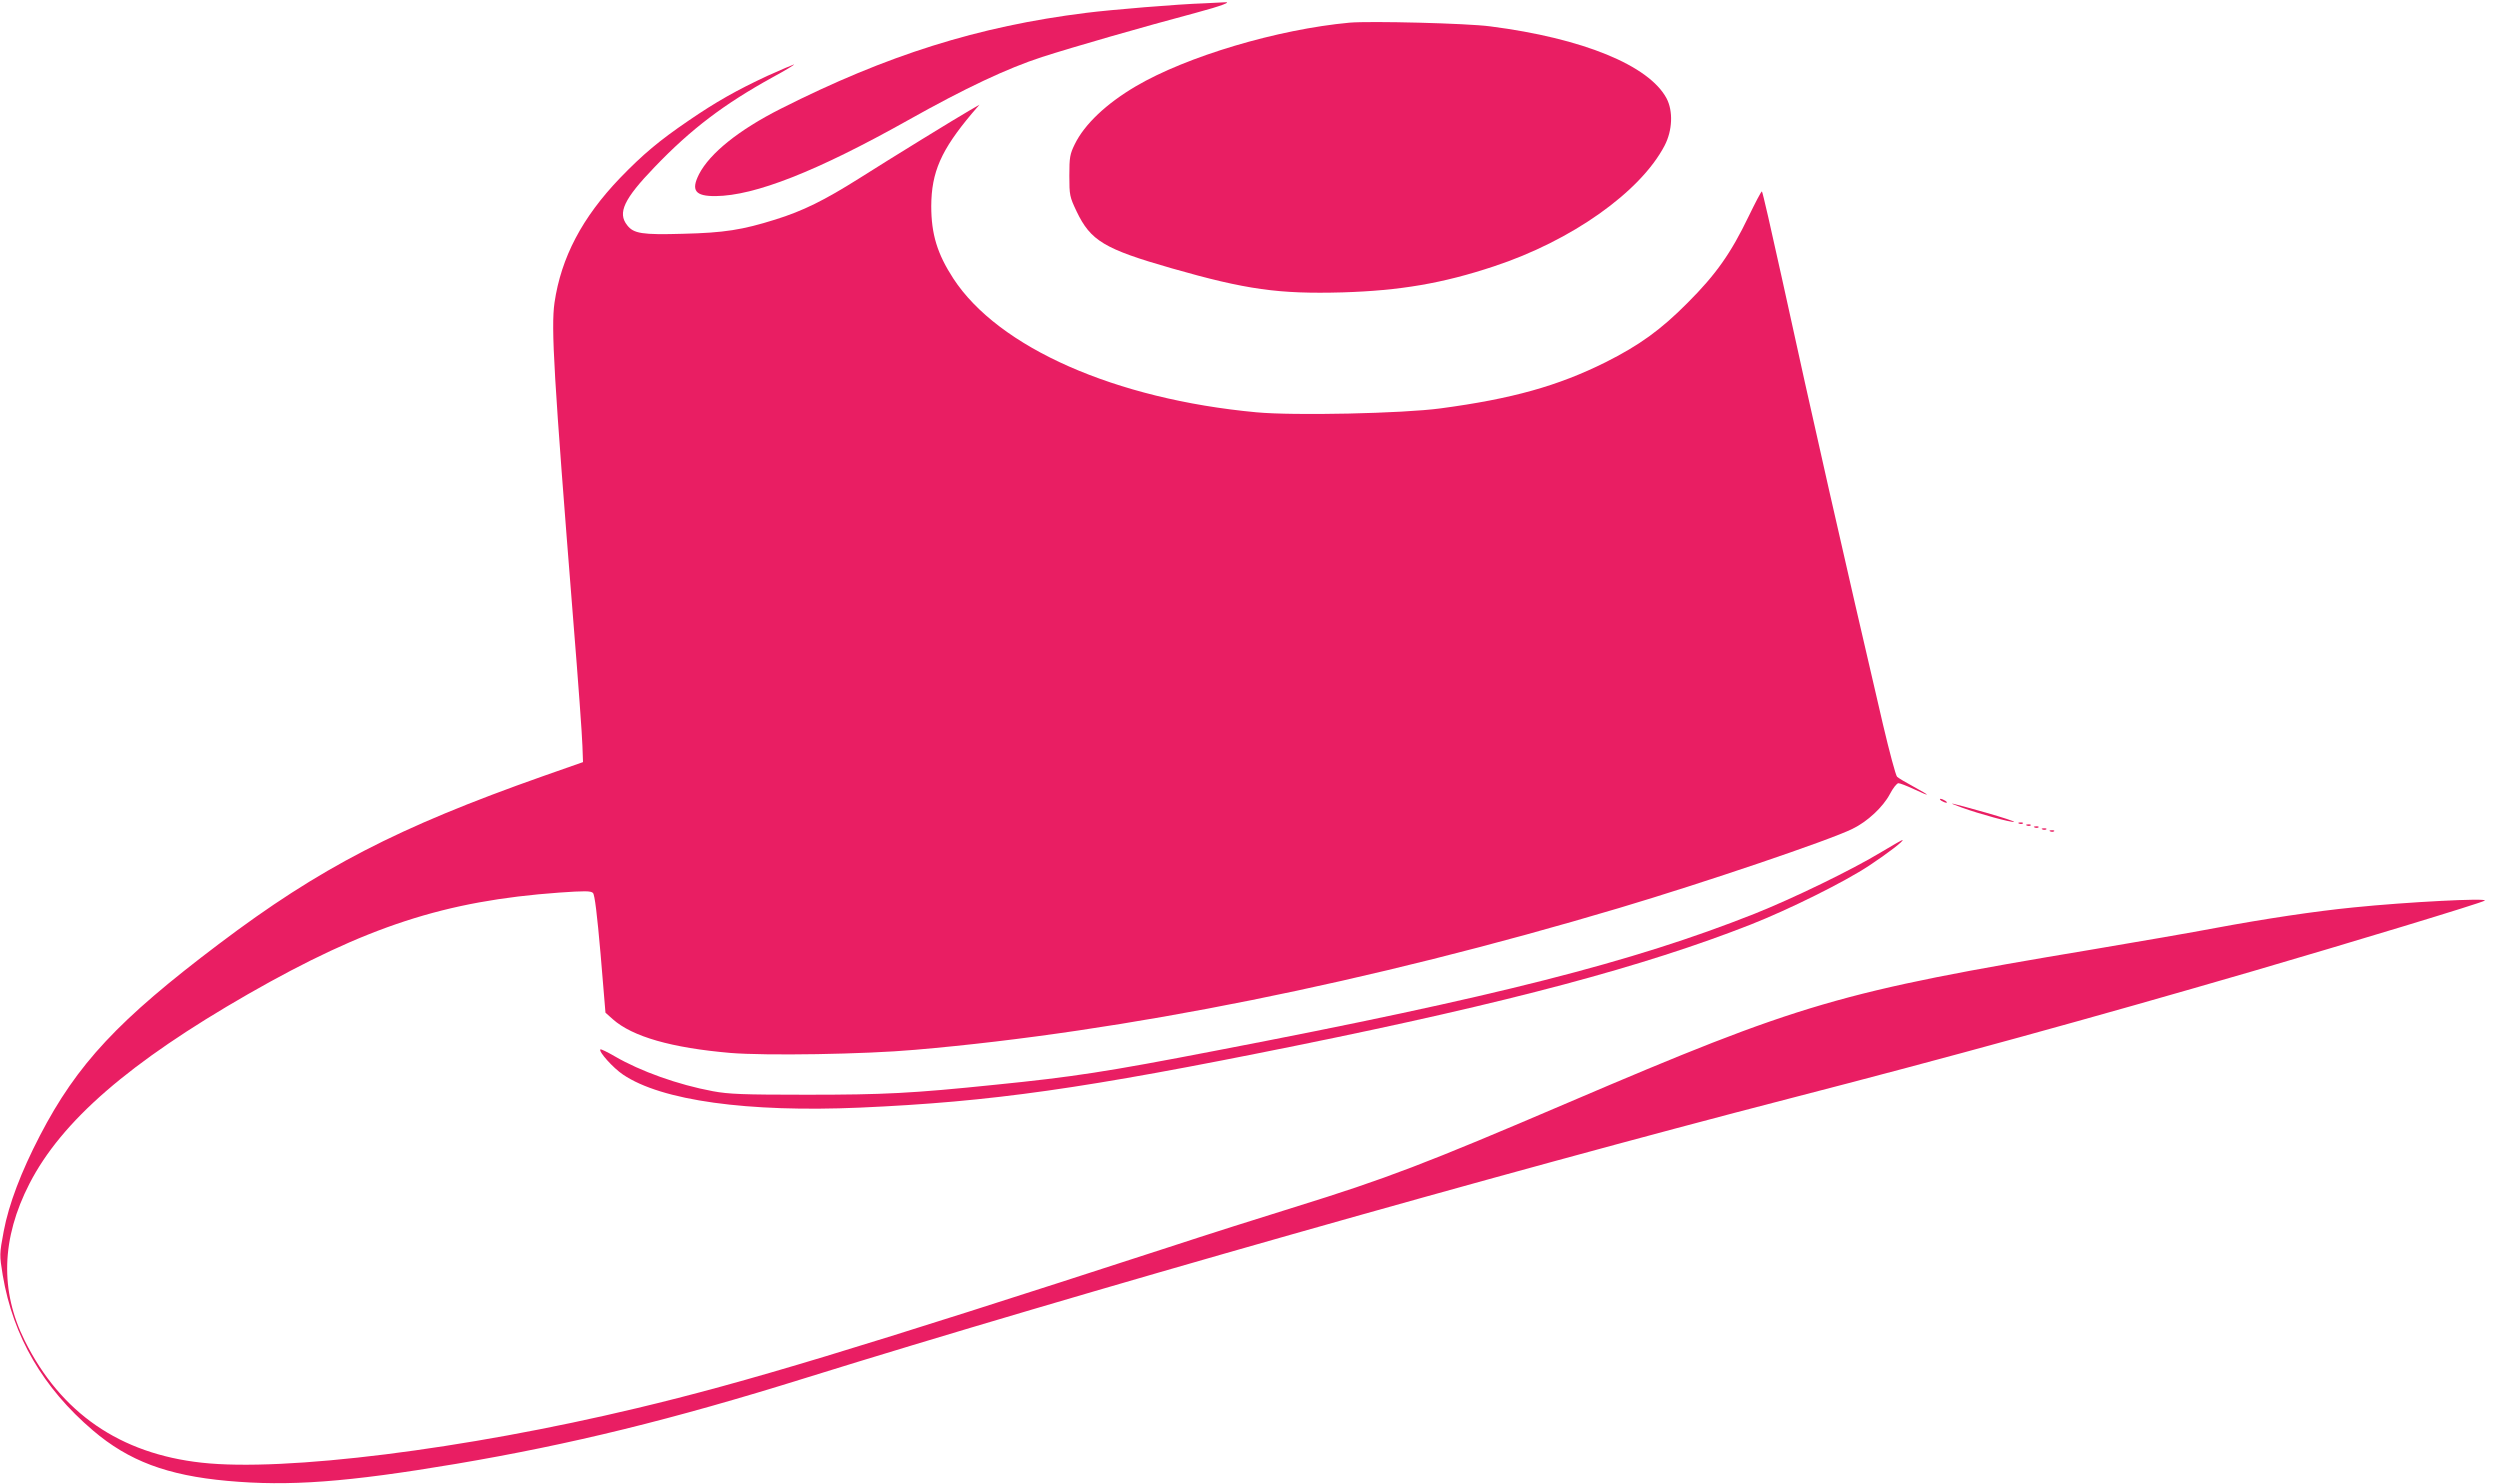 <?xml version="1.0" standalone="no"?>
<!DOCTYPE svg PUBLIC "-//W3C//DTD SVG 20010904//EN"
 "http://www.w3.org/TR/2001/REC-SVG-20010904/DTD/svg10.dtd">
<svg version="1.0" xmlns="http://www.w3.org/2000/svg"
 width="1280pt" height="760pt" viewBox="0 0 1280 760"
 preserveAspectRatio="xMidYMid meet">
<g transform="translate(0,760) scale(0.1,-0.1)"
fill="#e91e63" stroke="none">
<path d="M6165 7583 c-129 -4 -480 -33 -605 -49 -552 -69 -1019 -216 -1563
-491 -214 -108 -363 -228 -418 -335 -42 -83 -20 -113 85 -112 201 2 517 126
986 389 292 164 509 266 685 323 158 51 516 154 790 227 127 34 191 58 140 53
-11 -1 -56 -3 -100 -5z"/>
<path d="M6910 7484 c-369 -34 -835 -173 -1095 -326 -151 -89 -262 -194 -312
-296 -25 -51 -28 -67 -28 -162 0 -100 2 -108 37 -182 72 -151 142 -193 488
-292 381 -109 547 -132 874 -123 294 9 512 46 774 133 398 131 751 381 875
619 40 77 44 176 10 241 -90 169 -428 308 -903 369 -120 16 -614 28 -720 19z"/>
<path d="M3930 7212 c-157 -73 -265 -134 -405 -230 -151 -103 -233 -172 -350
-293 -194 -202 -302 -407 -336 -639 -18 -129 -4 -369 96 -1625 25 -308 46
-598 47 -644 l3 -83 -205 -72 c-745 -263 -1143 -469 -1659 -859 -514 -388
-726 -614 -917 -982 -96 -185 -159 -351 -185 -489 -22 -118 -22 -120 -5 -225
53 -314 207 -578 462 -795 183 -156 380 -230 687 -258 317 -29 614 -7 1172 87
590 100 1104 226 1790 440 1362 424 3580 1054 5035 1430 821 212 1544 411
2369 651 493 144 1184 353 1193 363 16 14 -397 -7 -672 -35 -202 -20 -458 -59
-705 -105 -115 -22 -399 -71 -630 -110 -1299 -217 -1494 -275 -2685 -784 -736
-315 -930 -389 -1400 -535 -162 -50 -455 -143 -650 -207 -1597 -519 -2162
-690 -2720 -823 -882 -211 -1805 -326 -2227 -279 -419 46 -722 255 -906 624
-128 256 -120 525 24 805 165 321 511 621 1119 970 605 346 1009 478 1594 520
130 9 161 9 172 -2 9 -9 21 -108 39 -313 l25 -300 37 -33 c101 -90 302 -147
602 -173 179 -15 689 -7 946 16 1070 92 2326 345 3605 726 433 129 1077 347
1194 405 77 37 157 112 192 178 16 31 36 56 44 56 8 0 44 -14 78 -30 90 -42
90 -37 2 11 -41 22 -81 46 -87 52 -7 7 -39 127 -72 267 -199 854 -365 1586
-517 2283 -54 246 -100 447 -103 447 -4 0 -34 -58 -68 -128 -91 -189 -167
-297 -313 -443 -138 -139 -247 -217 -420 -304 -243 -121 -478 -187 -845 -236
-193 -26 -750 -38 -942 -20 -722 67 -1321 331 -1552 685 -82 126 -113 227
-113 371 1 174 50 286 209 475 l38 44 -50 -29 c-68 -39 -400 -243 -567 -349
-178 -112 -287 -166 -428 -210 -169 -53 -262 -68 -474 -73 -208 -6 -252 1
-285 44 -50 63 -17 134 141 298 187 195 355 322 605 460 65 35 114 65 108 65
-5 -1 -66 -27 -135 -58z"/>
<path d="M9940 3500 c8 -5 20 -10 25 -10 6 0 3 5 -5 10 -8 5 -19 10 -25 10 -5
0 -3 -5 5 -10z"/>
<path d="M10045 3465 c91 -33 253 -77 267 -73 5 2 -59 23 -143 47 -188 53
-215 59 -124 26z"/>
<path d="M10338 3383 c7 -3 16 -2 19 1 4 3 -2 6 -13 5 -11 0 -14 -3 -6 -6z"/>
<path d="M10378 3373 c7 -3 16 -2 19 1 4 3 -2 6 -13 5 -11 0 -14 -3 -6 -6z"/>
<path d="M10418 3363 c7 -3 16 -2 19 1 4 3 -2 6 -13 5 -11 0 -14 -3 -6 -6z"/>
<path d="M10458 3353 c7 -3 16 -2 19 1 4 3 -2 6 -13 5 -11 0 -14 -3 -6 -6z"/>
<path d="M10498 3343 c7 -3 16 -2 19 1 4 3 -2 6 -13 5 -11 0 -14 -3 -6 -6z"/>
<path d="M9635 3239 c-153 -93 -457 -240 -653 -318 -624 -247 -1323 -425
-2755 -700 -563 -109 -734 -135 -1132 -175 -427 -44 -568 -51 -965 -51 -327 0
-399 3 -480 18 -178 33 -371 102 -503 179 -38 22 -71 38 -73 35 -11 -10 65
-95 116 -129 196 -133 638 -194 1213 -169 676 30 1142 96 2232 317 1095 222
1783 406 2328 620 198 78 482 219 607 302 94 62 184 131 170 131 -3 0 -50 -27
-105 -60z"/>
</g>
</svg>

